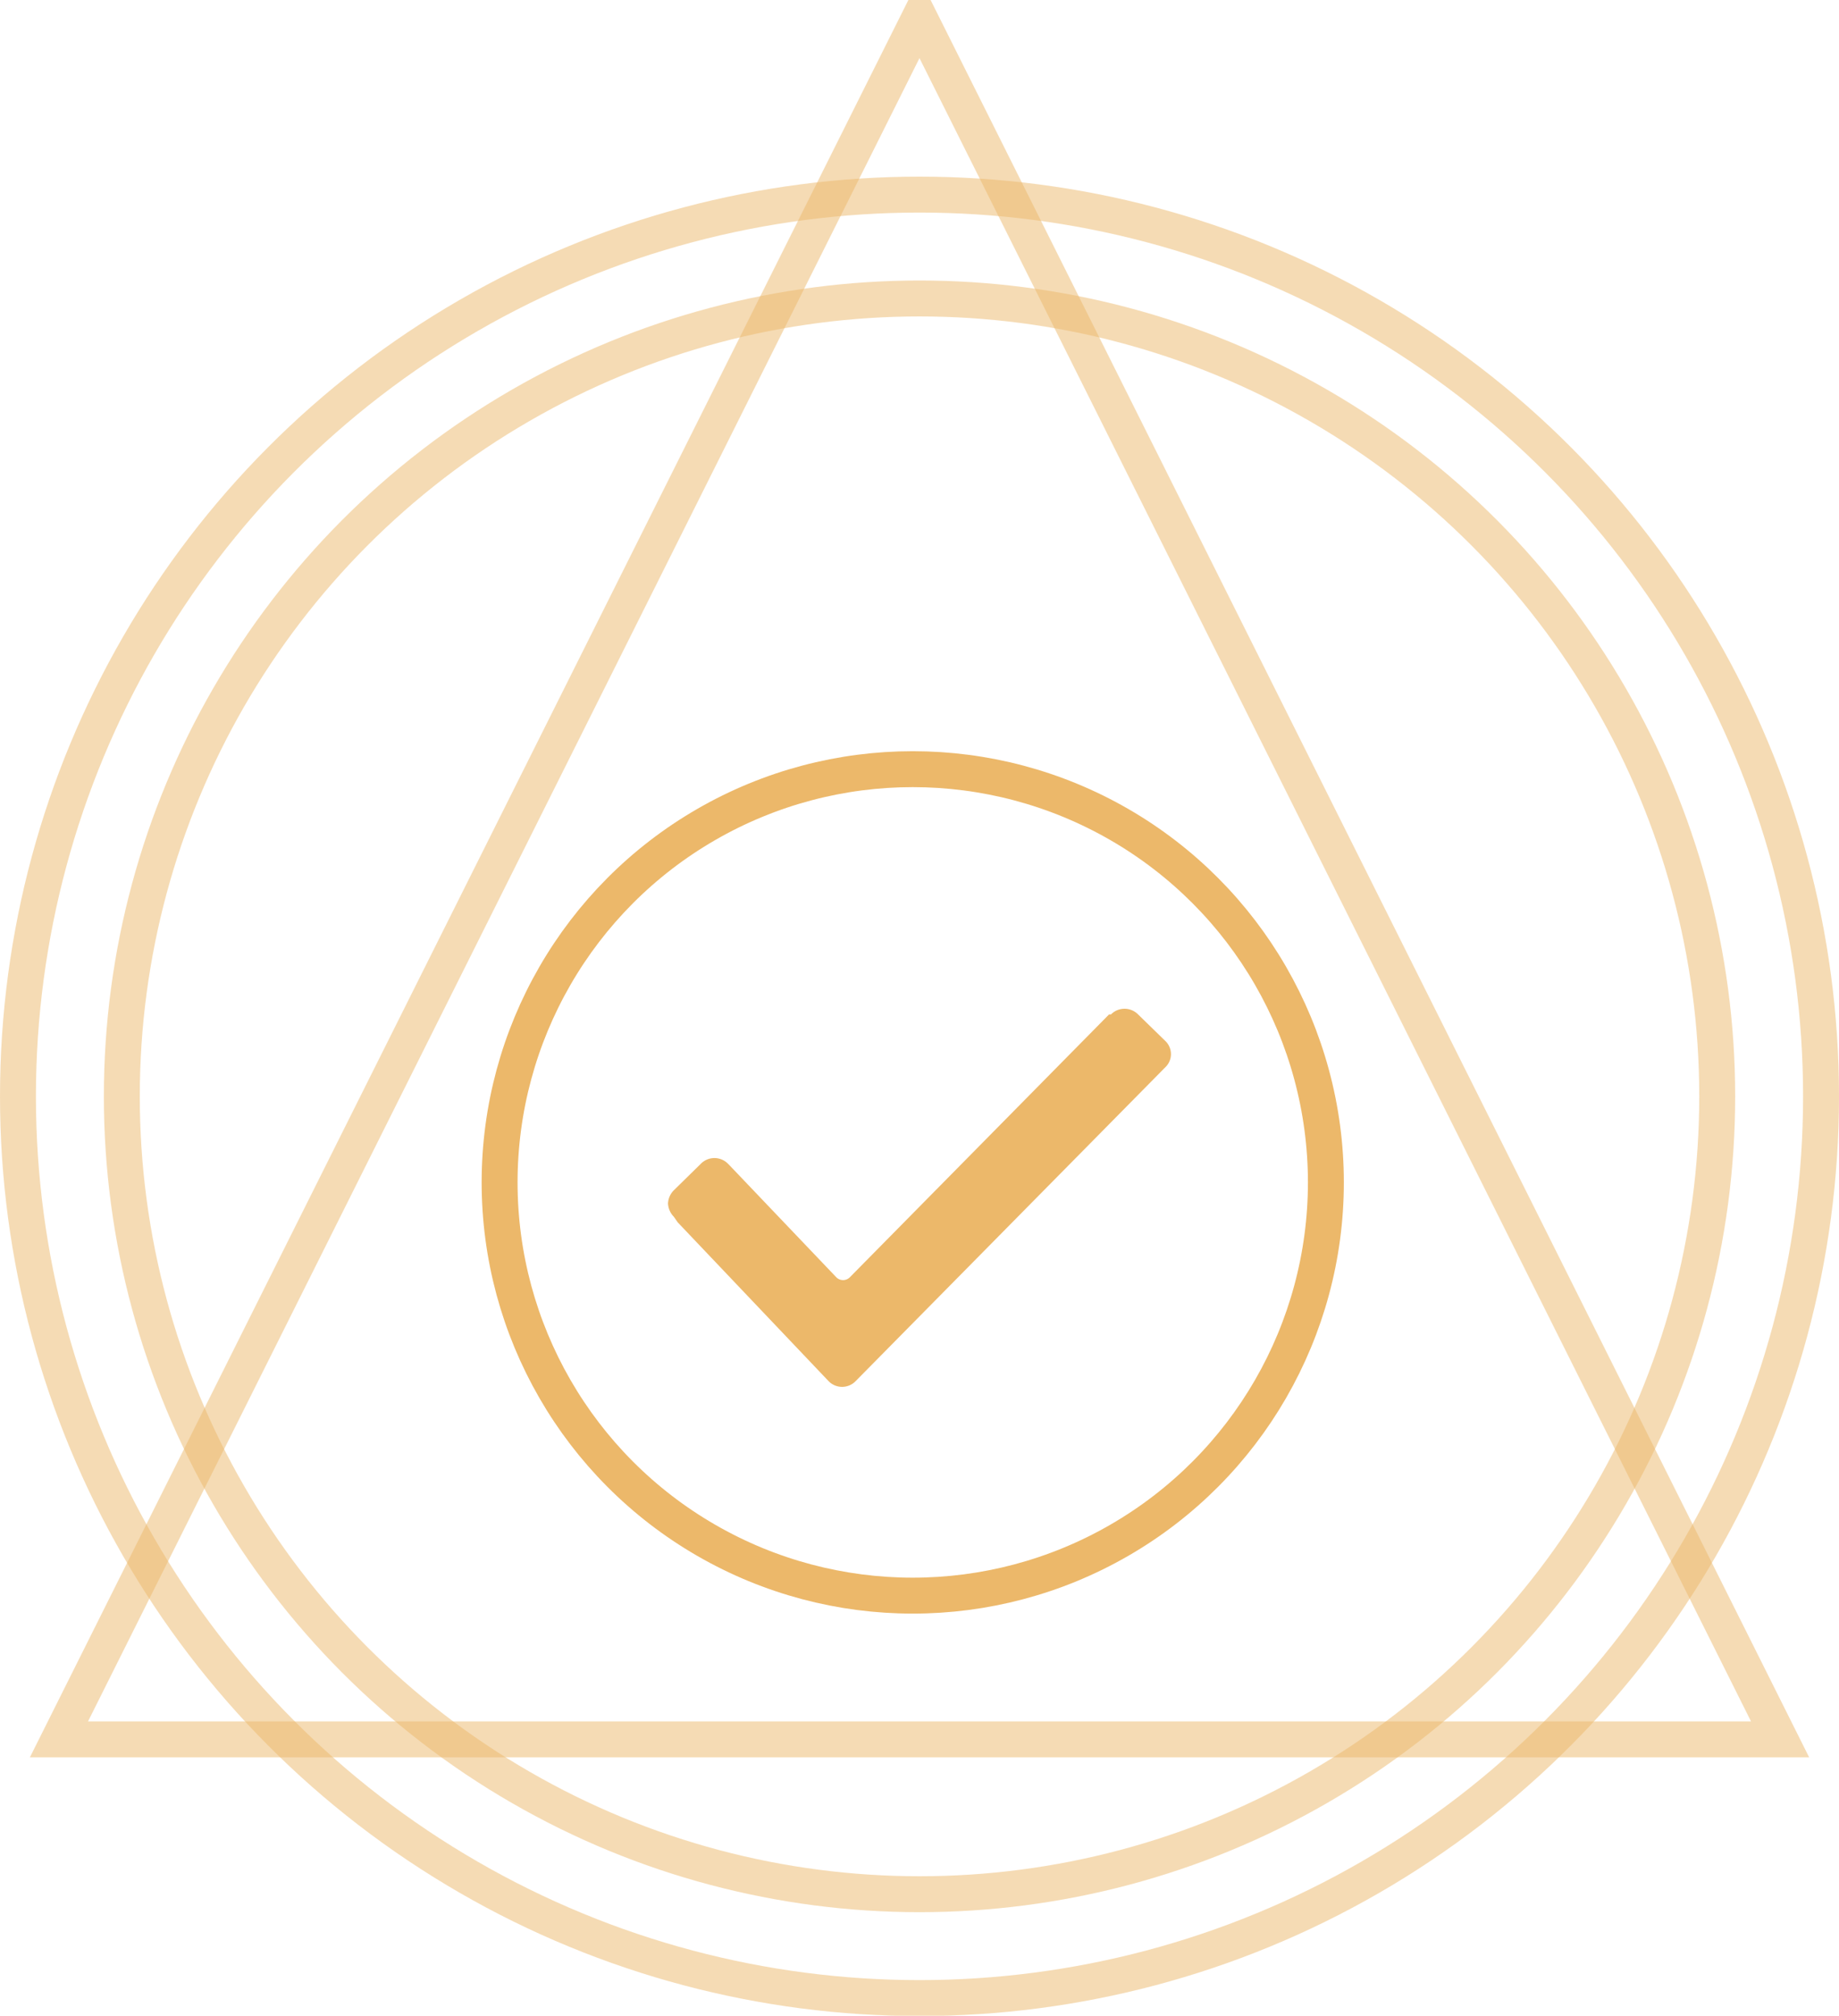 <?xml version="1.0" encoding="UTF-8"?> <svg xmlns="http://www.w3.org/2000/svg" id="чек-тр" width="102.378" height="112.19" viewBox="0 0 102.378 112.19"> <defs> <style> .cls-1, .cls-2, .cls-3 { fill: none; stroke: #ecb86a; stroke-width: 2px; } .cls-1, .cls-2 { opacity: 0.5; } .cls-2, .cls-4 { fill-rule: evenodd; } .cls-4 { fill: #ecb86a; } </style> </defs> <circle id="Эллипс_646" data-name="Эллипс 646" class="cls-1" cx="51.19" cy="61.02" r="44.408"></circle> <circle id="Эллипс_646-2" data-name="Эллипс 646" class="cls-1" cx="51.189" cy="61.02" r="50.189"></circle> <path id="Прямоугольник_1020" data-name="Прямоугольник 1020" class="cls-2" d="M960,3971.81l47.91,95.81H912.094Z" transform="translate(-908.812 -3970.81)"></path> <circle id="Эллипс_640" data-name="Эллипс 640" class="cls-3" cx="50.813" cy="65.81" r="23"></circle> <path id="Фигура_331_640" data-name="Фигура 331 640" class="cls-4" d="M946.323,4038.53a1.133,1.133,0,0,1-.323-0.74,1.11,1.11,0,0,1,.323-0.73l1.508-1.48a1.059,1.059,0,0,1,1.507,0l0.108,0.11,5.923,6.21a0.53,0.53,0,0,0,.754,0l14.431-14.63h0.107a1.06,1.06,0,0,1,1.508,0l1.508,1.47a1.01,1.01,0,0,1,0,1.48h0l-17.231,17.46a1.048,1.048,0,0,1-1.508,0l-8.4-8.84Z" transform="translate(-908.812 -3970.81)"></path> </svg> 
